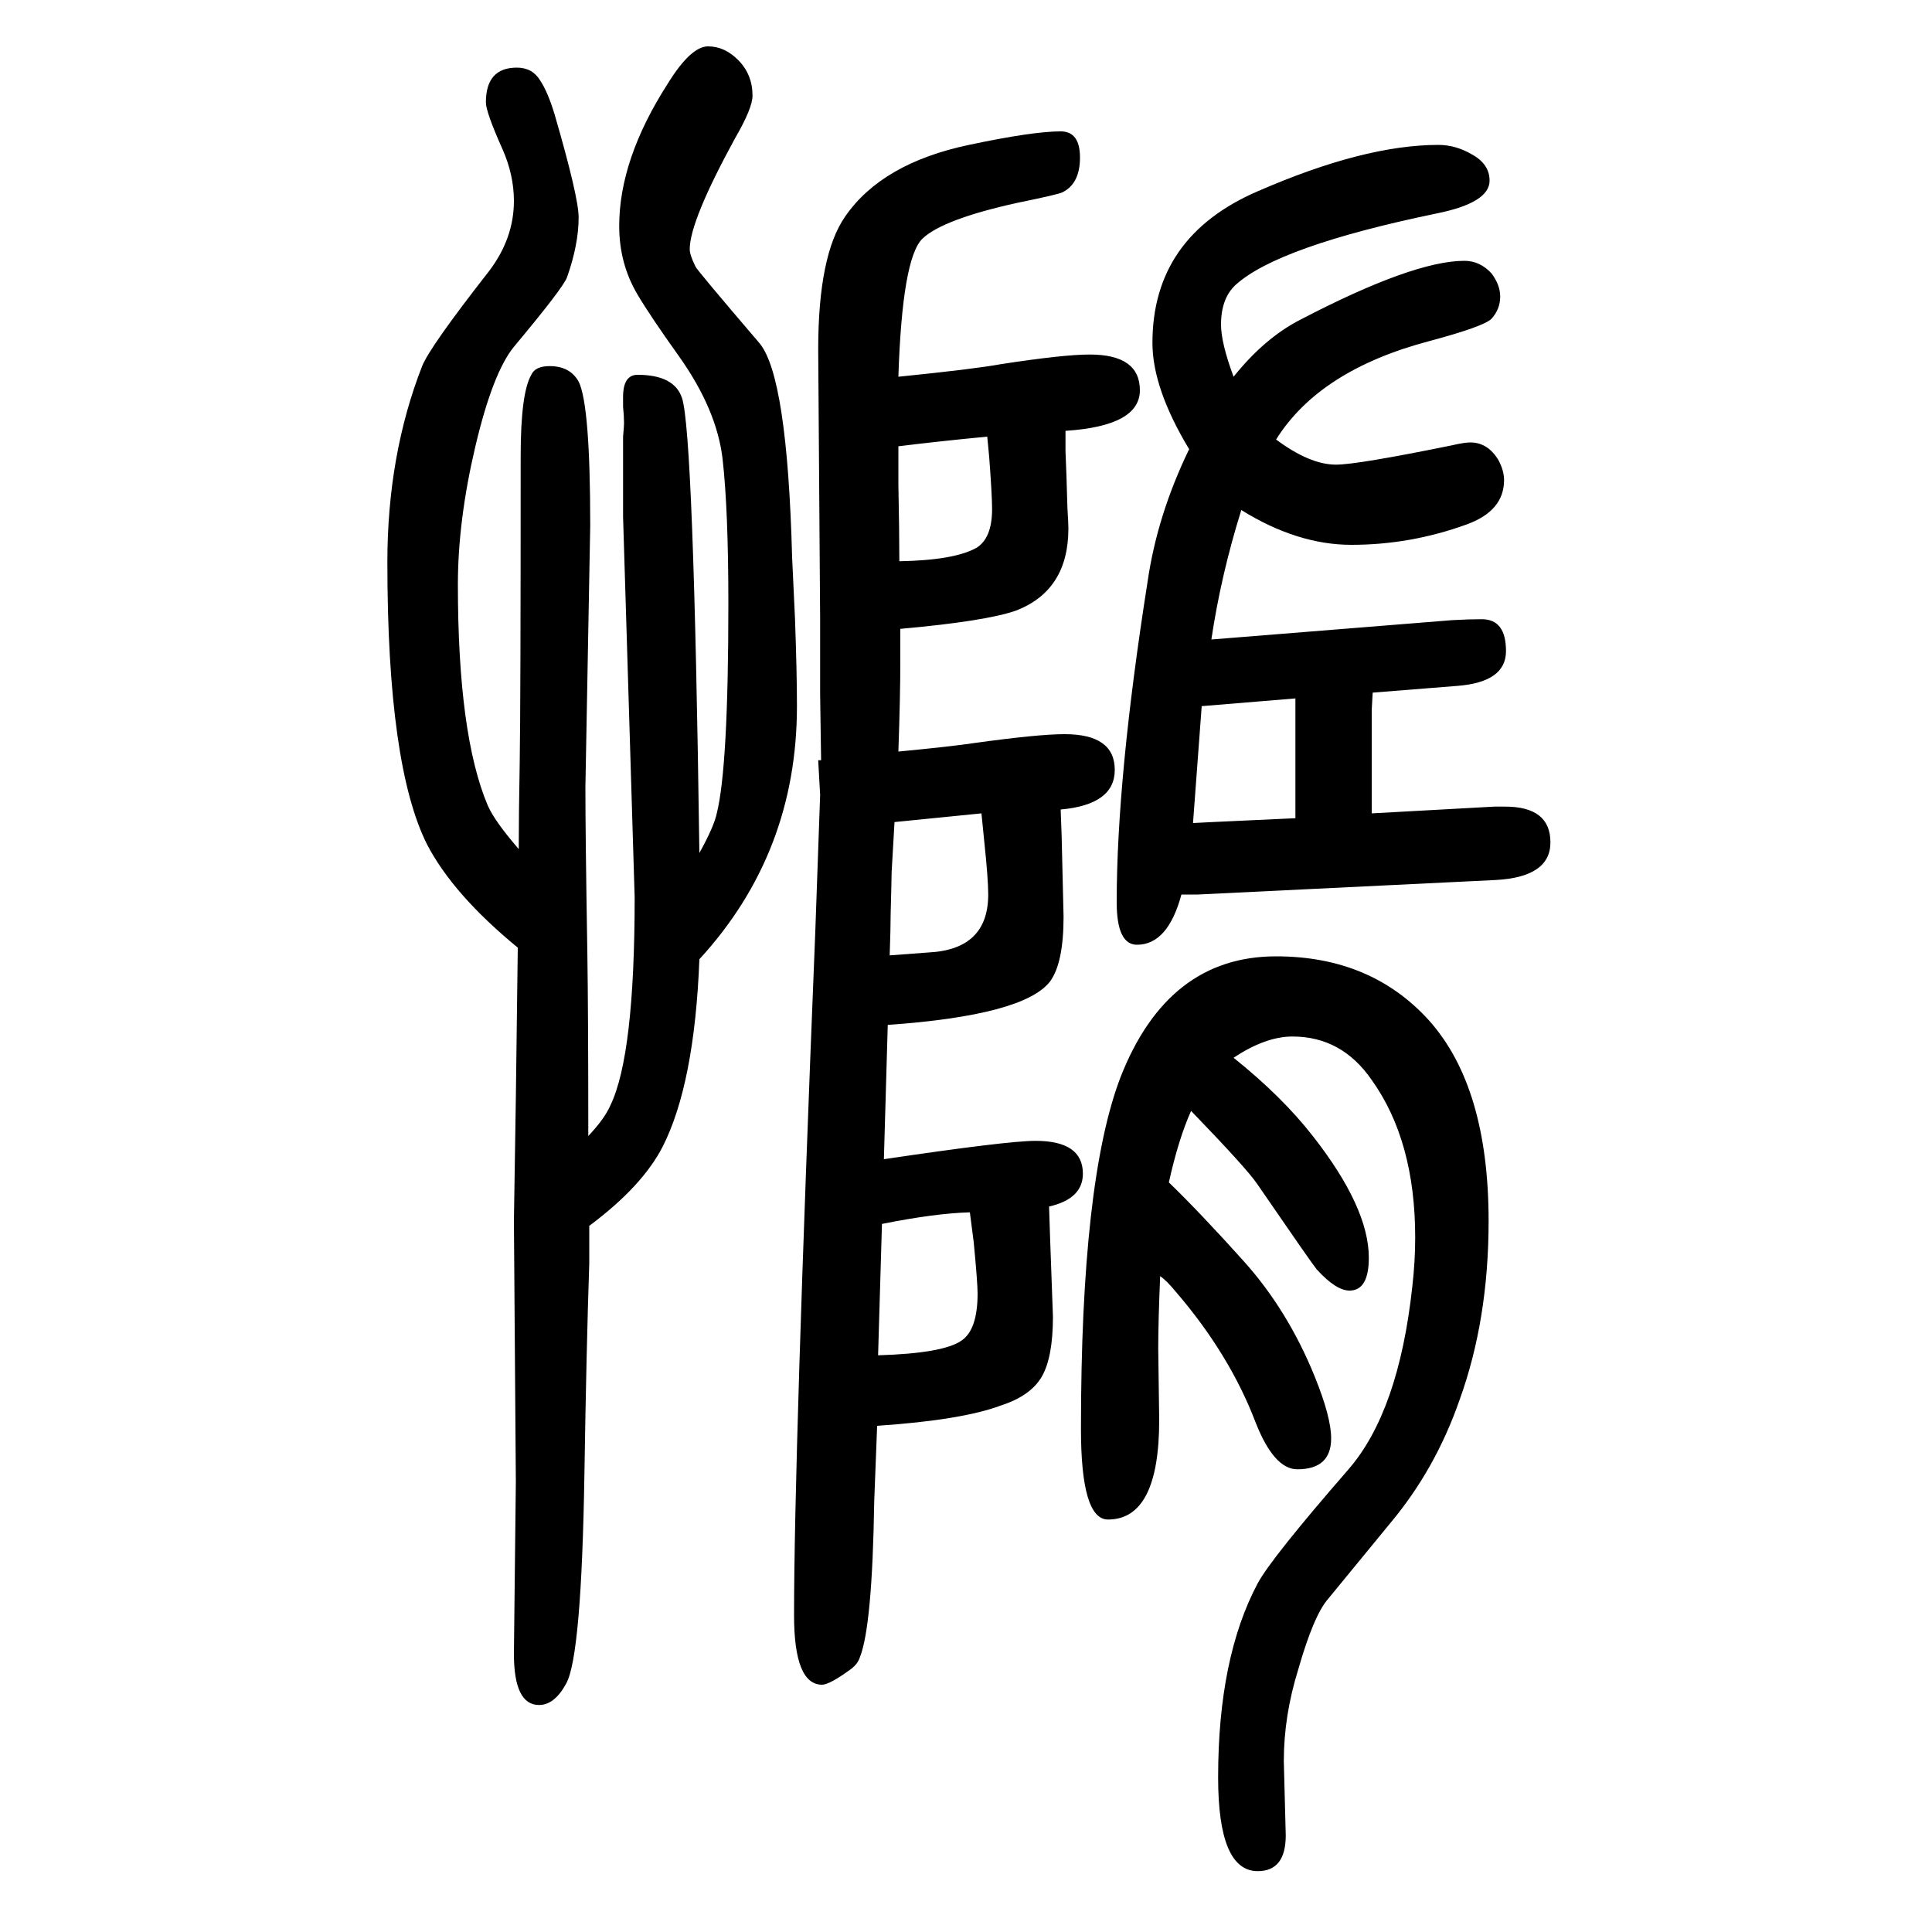 <svg xmlns="http://www.w3.org/2000/svg" xmlns:xlink="http://www.w3.org/1999/xlink" height="100" width="100" version="1.1"><path d="M610 381v-39q-3 -89 -5 -217q-3 -190 -19 -218q-12 -22 -28 -22q-26 0 -26 53l2 178l-2 270l2 127q1 87 2 156q-67 55 -94 107q-41 82 -41 292q0 111 36 203q8 20 69 98q26 34 26 73q0 27 -12 54q-17 38 -17 48q0 36 32 36q16 0 24 -13q8 -12 15 -35q25 -86 25 -107
q0 -28 -12 -62q-4 -11 -55 -72q-22 -27 -40 -103.5t-18 -142.5q0 -156 31 -229q7 -16 32 -45q0 35 1 89q1 59 1 318q0 65 11 84q4 9 19 9q21 0 30 -16q12 -24 12 -149l-5 -271q0 -50 2 -170q1 -64 1 -191q17 18 23 32q25 52 25 215l-9 296l-3 98v83q1 11 1 14q0 7 -1 17v10
q0 23 15 23q38 0 46 -24q12 -36 18 -471q15 27 18 41q12 48 12 217q0 97 -6 150q-6 51 -45 106q-30 42 -43 64q-19 32 -19 71q0 69 50 147q24 39 42 39q17 0 31 -14q15 -15 15 -37q0 -13 -18 -44q-47 -86 -47 -115q0 -6 6 -18q1 -3 66 -79q29 -34 34 -222q1 -23 3 -64
q2 -56 2 -90q0 -152 -101 -262q-5 -129 -38 -194q-21 -41 -76 -82zM930 1260q79 8 106 13q65 10 92 10q52 0 52 -37t-77 -42v-21q1 -22 2 -59q1 -16 1 -21q0 -64 -54 -85q-31 -11 -120 -19v-35q0 -34 -2 -92q53 5 80 9q65 9 92 9q52 0 52 -37q0 -36 -56 -41l1 -27l2 -84
q0 -48 -14 -67q-27 -35 -168 -45l-4 -139q128 19 157 19q49 0 49 -34q0 -26 -35 -34l1 -31l3 -83q0 -42 -11.5 -62t-42.5 -30q-40 -15 -128 -21l-3 -78q-2 -130 -15 -162q-2 -6 -8 -11q-23 -17 -31 -17q-29 0 -29 72q0 163 22 708q1 29 5 141l-2 36h3l-1 68v78l-2 279
q0 98 28 138q38 55 128 74q66 14 95 14q20 0 20 -27t-18 -36q-3 -2 -47 -11q-77 -17 -98 -37t-25 -143zM930 1188v-39q1 -51 1 -80q57 1 80 14q16 10 16 40q0 14 -3 54l-2 21q-52 -5 -92 -10zM921 661q13 1 40 3q62 3 62 60q0 16 -4 54l-3 30q-11 -1 -90 -9q-1 -16 -3 -52
q0 -6 -1 -43q0 -14 -1 -43zM913 383l-4 -136q67 2 86 15q17 11 17 49q0 11 -4 53l-4 31q-36 -1 -91 -12zM1420 808l127 7h11q47 0 47 -37q0 -36 -57 -39l-308 -15h-17q-14 -52 -46 -52q-21 0 -21 44q0 129 32 332q10 69 43 137q-38 63 -38 110q0 110 109 157q110 48 187 48
q18 0 35 -10q18 -10 18 -27q0 -23 -55 -34q-164 -34 -208 -74q-15 -14 -15 -41q0 -19 13 -54q32 40 69 59q117 61 170 61q16 0 28 -13q9 -12 9 -24q0 -13 -9 -23q-8 -8 -64 -23q-114 -30 -159 -102q35 -26 62 -26q22 0 120 20q13 3 19 3q18 0 29 -18q6 -11 6 -21
q0 -32 -39 -46q-58 -21 -119 -21q-56 0 -114 36q-21 -67 -31 -134l249 20q17 1 31 1q25 0 25 -33q0 -32 -50 -36l-88 -7l-1 -18v-9v-79v-4v-15zM1341 803v34v23v42v5v20l-97 -8q-5 -66 -9 -121l20 1zM1277 555q50 -40 82 -81q58 -74 58 -126q0 -34 -20 -34q-14 0 -34 22
q-5 6 -62 89q-11 16 -68 75q-13 -29 -23 -74q33 -32 77 -81q46 -51 74 -120q17 -42 17 -64q0 -32 -35 -32q-24 0 -43 48q-27 71 -83 136q-9 11 -16 16q-2 -47 -2 -75l1 -74q0 -103 -53 -103q-28 0 -28 94q0 257 41 364q49 125 161 125q98 0 158 -66q62 -69 62 -208
q0 -102 -30 -185q-25 -72 -72 -128l-64 -78q-15 -17 -31 -73q-15 -48 -15 -95l2 -77q0 -37 -29 -37q-41 0 -41 97q0 124 41 201q14 26 94 118q52 60 66 189q3 26 3 51q0 100 -45 163q-31 45 -82 45q-28 0 -61 -22z" style="" transform="scale(0.05 -0.05) translate(0 -1650)"/></svg>